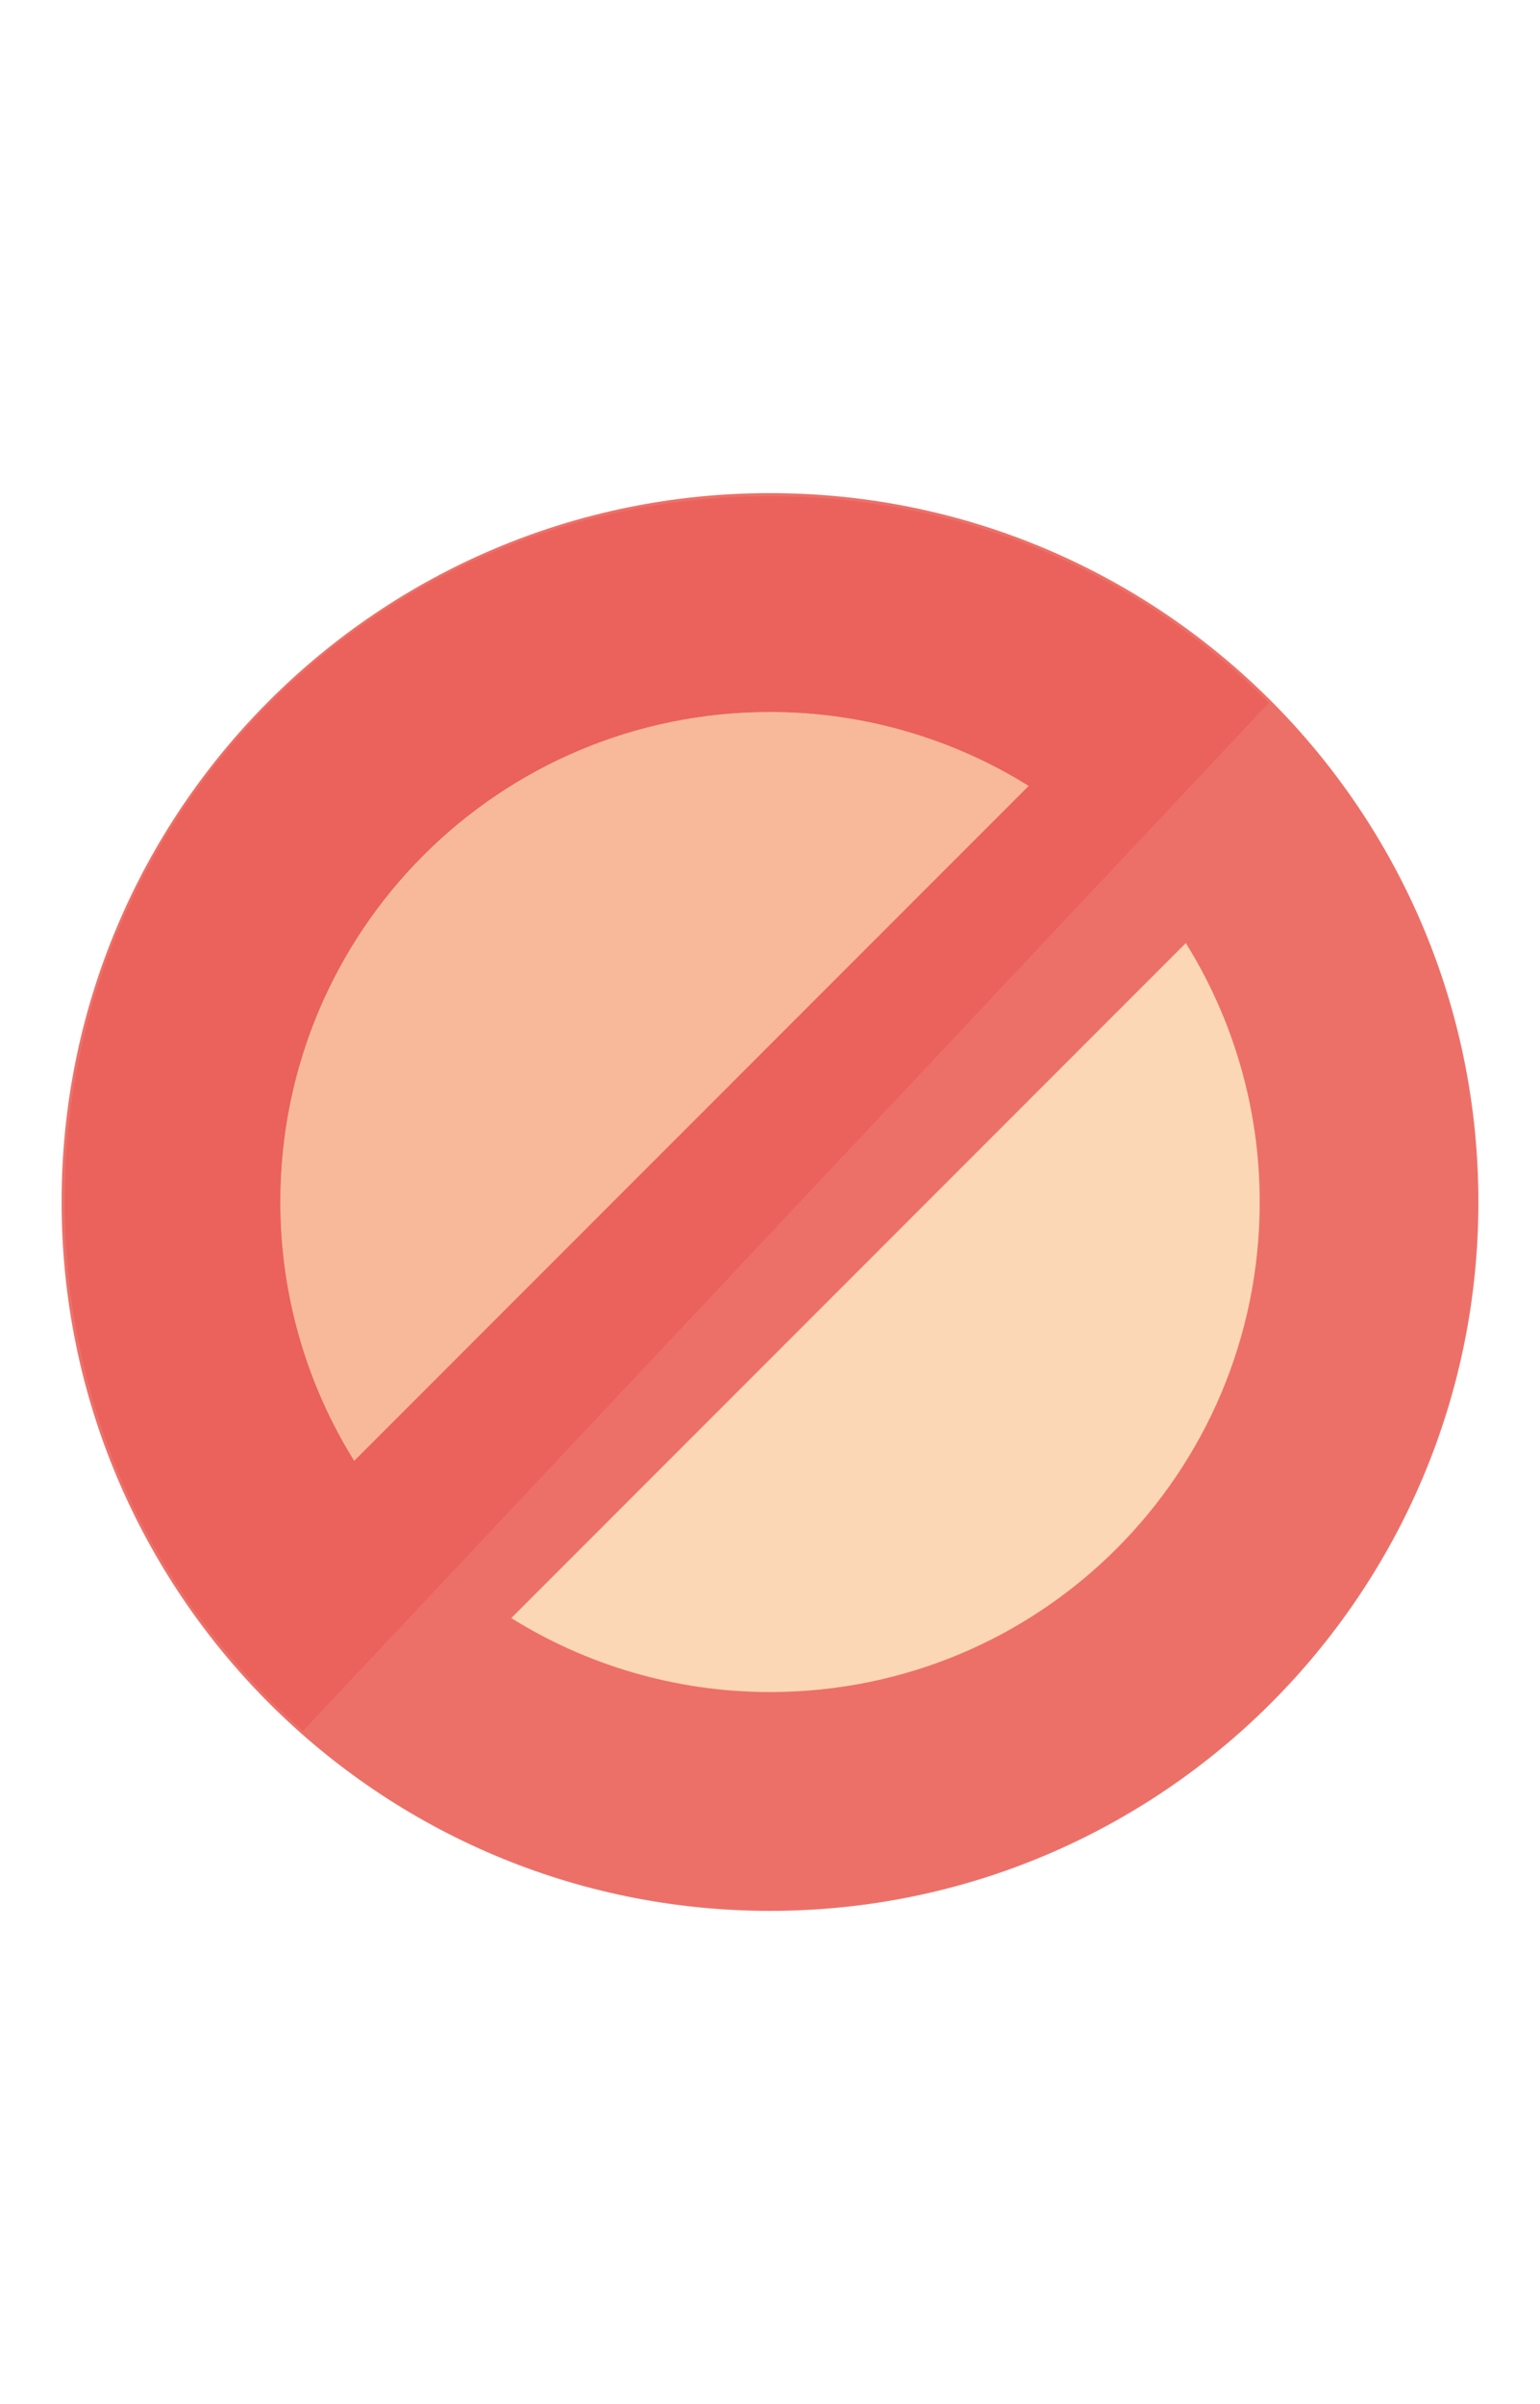 <?xml version="1.0" encoding="utf-8"?>
<!-- Generator: Adobe Illustrator 24.3.1, SVG Export Plug-In . SVG Version: 6.00 Build 0)  -->
<svg version="1.1" id="Layer_1" xmlns="http://www.w3.org/2000/svg" xmlns:xlink="http://www.w3.org/1999/xlink" x="0px" y="0px"
	 viewBox="0 0 50 78" style="enable-background:new 0 0 50 78;" xml:space="preserve">
<style type="text/css">
	.st0{fill:#ED7068;}
	.st1{clip-path:url(#SVGID_2_);fill:#FCD7B6;}
	.st2{clip-path:url(#SVGID_2_);fill:#EB614D;}
	.st3{clip-path:url(#SVGID_2_);fill:#F7B781;}
	.st4{fill:#EB614D;}
	.st5{fill:#E9523A;}
	.st6{fill:#FCD7B6;}
	.st7{clip-path:url(#SVGID_4_);fill:#F7B99A;}
	.st8{clip-path:url(#SVGID_4_);fill:#EB615B;}
	.st9{fill:#FCF9DD;}
	.st10{fill:#184F78;}
	.st11{fill:#4B698D;}
	.st12{fill:#00AFB8;}
	.st13{clip-path:url(#SVGID_6_);fill:#FFF5ED;}
	.st14{fill:#EC6D62;}
	.st15{fill:#FBF0CD;}
	.st16{fill:#1D4D71;}
	.st17{fill:#4D6584;}
	.st18{fill:#1DA9AC;}
	.st19{fill:#FCD8B6;}
	.st20{clip-path:url(#SVGID_8_);fill:#FDECDC;}
	.st21{clip-path:url(#SVGID_8_);fill:#FAE7BE;}
	.st22{clip-path:url(#SVGID_8_);fill:#EC6A5B;}
	.st23{clip-path:url(#SVGID_8_);fill:#FAC99D;}
	.st24{clip-path:url(#SVGID_8_);fill:#214B6B;}
	.st25{clip-path:url(#SVGID_8_);fill:#FAC89D;}
</style>
<g>
	<path class="st6" d="M25,58.8c10.9,0,19.8-8.9,19.8-19.8c0-10.9-8.9-19.8-19.8-19.8C14.1,19.2,5.2,28.1,5.2,39
		C5.2,49.9,14.1,58.8,25,58.8"/>
	<path class="st0" d="M25,23.1c3.1,0,6,0.9,8.4,2.4L11.5,47.4C10,45,9.1,42.1,9.1,39C9.1,30.2,16.2,23.1,25,23.1 M25,54.9
		c-3.1,0-6-0.9-8.4-2.4l21.9-21.9c1.5,2.4,2.4,5.3,2.4,8.4C40.9,47.8,33.8,54.9,25,54.9 M48,39c0-12.7-10.3-23-23-23
		C12.3,16,2,26.3,2,39c0,12.7,10.3,23,23,23C37.7,62,48,51.7,48,39"/>
	<g>
		<defs>
			<path id="SVGID_3_" d="M2.1,39c0,12.7,10.3,22.9,22.9,22.9c12.7,0,22.9-10.3,22.9-22.9S37.7,16.1,25,16.1
				C12.3,16.1,2.1,26.3,2.1,39"/>
		</defs>
		<clipPath id="SVGID_2_">
			<use xlink:href="#SVGID_3_"  style="overflow:visible;"/>
		</clipPath>
		<path style="clip-path:url(#SVGID_2_);fill:#F7B99A;" d="M25,23.1c-8.8,0-15.9,7.1-15.9,15.9c0,3.1,0.9,6,2.4,8.4l21.9-21.9
			C31,24,28.1,23.1,25,23.1"/>
		<path style="clip-path:url(#SVGID_2_);fill:#EB615B;" d="M11.5,47.4C10,45,9.1,42.1,9.1,39c0-8.8,7.1-15.9,15.9-15.9
			c3.1,0,6,0.9,8.4,2.4L11.5,47.4z M25,16.1C12.3,16.1,2.1,26.3,2.1,39c0,6.8,3,13,7.7,17.2l31.4-33.4C37,18.6,31.3,16.1,25,16.1"/>
	</g>
</g>
</svg>
